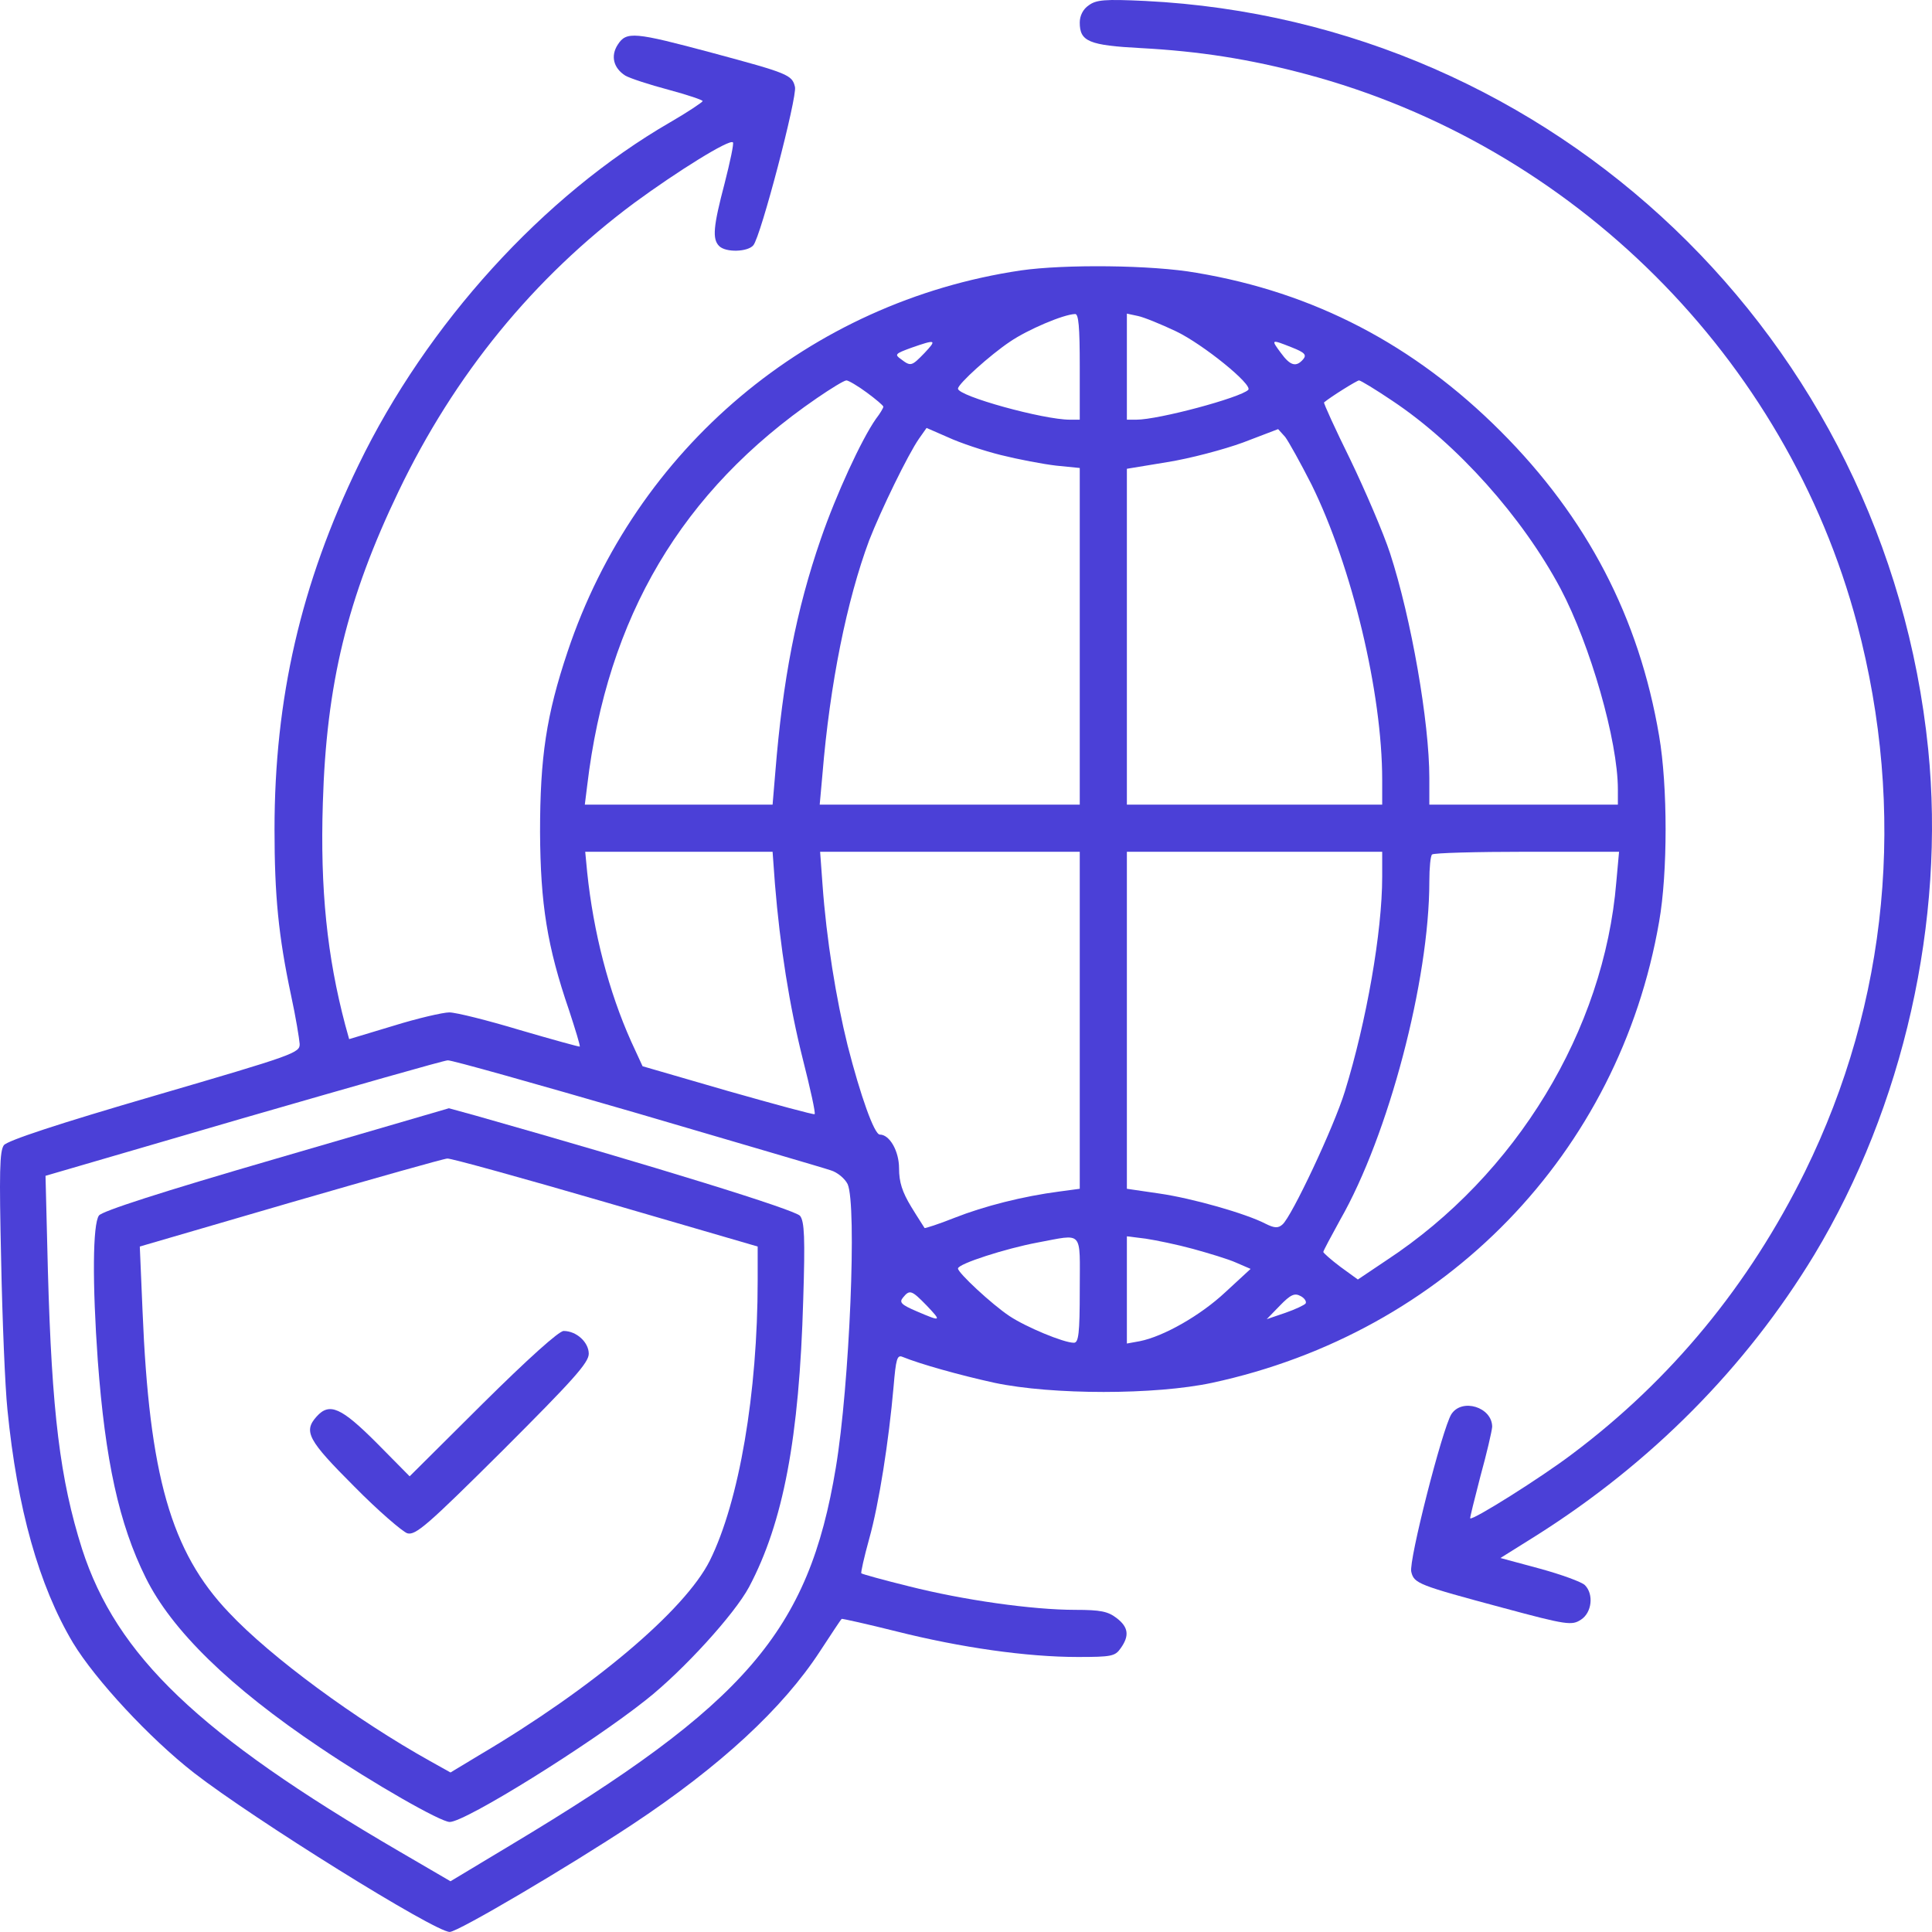 <svg xmlns="http://www.w3.org/2000/svg" width="100" height="100" viewBox="0 0 100 100" fill="none"><path d="M56.355 0.274C56.05 0.477 55.888 0.823 55.888 1.169C55.888 2.144 56.355 2.348 59.059 2.49C62.089 2.653 64.671 3.059 67.578 3.832C81.423 7.512 92.463 18.511 96.123 32.295C98.684 41.973 97.749 51.854 93.419 60.657C90.532 66.512 86.506 71.412 81.383 75.255C79.777 76.475 76.219 78.711 76.097 78.589C76.076 78.569 76.32 77.593 76.625 76.414C76.951 75.234 77.215 74.096 77.235 73.852C77.235 72.835 75.67 72.347 75.121 73.201C74.653 73.954 72.905 80.805 73.047 81.354C73.189 81.964 73.413 82.045 77.805 83.225C81.118 84.119 81.362 84.139 81.83 83.834C82.399 83.469 82.501 82.513 82.033 82.045C81.871 81.883 80.814 81.496 79.695 81.191L77.662 80.642L79.512 79.484C85.469 75.722 90.369 70.782 93.907 64.947C98.522 57.282 100.697 47.666 99.803 38.781C97.648 17.535 80.448 1.108 59.283 0.05C57.169 -0.051 56.742 -0.011 56.355 0.274Z" fill="#4B40D7"></path><path d="M31.978 2.307C31.592 2.896 31.755 3.526 32.365 3.913C32.609 4.055 33.605 4.38 34.601 4.645C35.577 4.909 36.37 5.173 36.37 5.234C36.349 5.295 35.597 5.804 34.682 6.332C28.115 10.134 22.097 16.762 18.56 24.061C15.571 30.221 14.209 36.158 14.209 42.928C14.209 46.344 14.412 48.438 15.063 51.508C15.307 52.626 15.49 53.764 15.51 54.029C15.53 54.496 15.246 54.598 8.008 56.712C2.986 58.176 0.404 59.03 0.201 59.274C-0.023 59.579 -0.043 60.677 0.059 65.231C0.12 68.301 0.262 71.778 0.384 72.957C0.892 78.08 2.01 82.065 3.779 85.034C4.938 86.945 7.744 89.974 10.041 91.763C13.132 94.162 22.504 99.997 23.277 99.997C23.704 99.997 29.417 96.622 32.71 94.447C37.285 91.417 40.517 88.429 42.449 85.46C43.038 84.566 43.526 83.814 43.567 83.793C43.587 83.773 44.868 84.058 46.413 84.444C49.727 85.277 53.143 85.765 55.786 85.765C57.534 85.765 57.717 85.725 58.002 85.318C58.47 84.668 58.409 84.22 57.799 83.753C57.351 83.407 56.965 83.326 55.664 83.326C53.428 83.326 49.849 82.817 47.044 82.106C45.722 81.781 44.624 81.475 44.584 81.435C44.543 81.415 44.726 80.601 44.99 79.646C45.498 77.836 46.007 74.563 46.251 71.778C46.373 70.334 46.434 70.111 46.718 70.233C47.613 70.598 49.626 71.168 51.476 71.574C54.464 72.205 59.791 72.205 62.739 71.574C74.816 68.972 83.802 59.701 85.876 47.706C86.323 45.185 86.323 40.691 85.876 38.089C84.839 31.97 82.155 26.805 77.662 22.312C73.189 17.84 68.005 15.136 61.926 14.119C59.629 13.712 55.095 13.672 52.838 13.997C41.9 15.623 32.893 23.207 29.376 33.738C28.278 37.012 27.953 39.187 27.953 43.07C27.973 46.791 28.319 48.987 29.457 52.3C29.782 53.297 30.047 54.151 30.006 54.171C29.986 54.191 28.583 53.805 26.916 53.317C25.228 52.809 23.602 52.402 23.256 52.402C22.931 52.402 21.61 52.707 20.369 53.093L18.072 53.785L17.869 53.053C16.933 49.515 16.567 46.039 16.71 41.566C16.893 35.406 17.97 30.973 20.634 25.423C23.521 19.405 27.607 14.383 32.832 10.5C35.048 8.874 37.752 7.186 37.935 7.369C37.996 7.41 37.793 8.365 37.508 9.483C36.919 11.72 36.858 12.37 37.224 12.736C37.569 13.082 38.708 13.041 38.992 12.696C39.379 12.248 41.27 5.011 41.148 4.502C41.005 3.872 40.782 3.791 36.858 2.734C32.832 1.656 32.426 1.615 31.978 2.307ZM55.888 18.978V21.723H55.379C53.997 21.723 49.585 20.503 49.585 20.117C49.585 19.873 51.252 18.368 52.289 17.677C53.184 17.067 55.034 16.274 55.644 16.254C55.827 16.233 55.888 16.904 55.888 18.978ZM60.869 17.148C62.272 17.819 64.853 19.913 64.61 20.178C64.203 20.584 59.974 21.723 58.815 21.723H58.327V18.978V16.233L58.897 16.355C59.202 16.416 60.096 16.782 60.869 17.148ZM47.857 18.266C47.186 18.958 47.145 18.978 46.637 18.592C46.291 18.348 46.332 18.307 47.166 18.002C48.446 17.555 48.507 17.575 47.857 18.266ZM66.866 17.982C67.537 18.246 67.639 18.368 67.456 18.592C67.09 19.019 66.785 18.937 66.297 18.266C65.768 17.555 65.789 17.555 66.866 17.982ZM44.868 20.32C45.336 20.666 45.722 20.991 45.722 21.052C45.722 21.113 45.559 21.397 45.336 21.682C44.584 22.76 43.282 25.586 42.489 27.883C41.209 31.583 40.517 35.182 40.131 39.96L39.989 41.647H35.13H30.27L30.392 40.671C31.429 31.929 35.292 25.403 42.286 20.605C42.998 20.117 43.689 19.69 43.811 19.69C43.913 19.69 44.401 19.974 44.868 20.32ZM72.071 20.747C75.426 22.983 78.801 26.765 80.773 30.465C82.318 33.393 83.741 38.353 83.741 40.854V41.647H78.862H73.982V40.265C73.982 37.378 73.047 32.01 71.949 28.635C71.603 27.578 70.668 25.403 69.896 23.797C69.103 22.19 68.493 20.849 68.533 20.828C68.899 20.523 70.241 19.69 70.343 19.69C70.424 19.69 71.197 20.157 72.071 20.747ZM51.801 23.552C52.696 23.776 53.976 24.02 54.668 24.101L55.888 24.223V32.925V41.647H49.158H42.428L42.571 40.061C42.957 35.385 43.831 31.075 44.99 27.964C45.6 26.399 47.003 23.512 47.572 22.699L47.959 22.15L49.077 22.638C49.687 22.922 50.907 23.329 51.801 23.552ZM67.883 25.077C69.977 29.326 71.542 35.853 71.542 40.366V41.647H64.935H58.327V32.945V24.264L60.421 23.919C61.58 23.735 63.349 23.268 64.345 22.902L66.155 22.211L66.521 22.617C66.704 22.861 67.314 23.959 67.883 25.077ZM40.111 45.754C40.375 48.987 40.863 52.077 41.554 54.822C41.941 56.346 42.225 57.627 42.164 57.668C42.123 57.709 40.111 57.16 37.671 56.468L33.259 55.188L32.669 53.907C31.511 51.325 30.718 48.275 30.392 45.144L30.291 44.087H35.13H39.989L40.111 45.754ZM55.888 52.809V61.531L54.83 61.673C52.96 61.917 50.947 62.425 49.402 63.035C48.589 63.361 47.877 63.584 47.857 63.564C47.837 63.523 47.511 63.035 47.166 62.466C46.698 61.694 46.535 61.185 46.535 60.474C46.535 59.579 46.047 58.725 45.539 58.725C45.254 58.725 44.543 56.733 43.872 54.11C43.282 51.731 42.774 48.621 42.571 45.754L42.449 44.087H49.158H55.888V52.809ZM71.542 45.388C71.542 48.234 70.729 52.87 69.611 56.489C69.042 58.339 66.846 62.995 66.378 63.381C66.155 63.584 65.951 63.564 65.504 63.34C64.488 62.812 61.702 62.019 59.994 61.775L58.327 61.531V52.809V44.087H64.935H71.542V45.388ZM83.66 45.652C83.029 53.317 78.475 60.819 71.766 65.231L70.282 66.227L69.387 65.577C68.899 65.211 68.513 64.865 68.493 64.804C68.493 64.743 68.899 63.991 69.367 63.137C71.868 58.766 73.982 50.735 73.982 45.632C73.982 44.92 74.043 44.29 74.124 44.229C74.186 44.148 76.401 44.087 79.024 44.087H83.802L83.66 45.652ZM32.934 57.607C38.118 59.132 42.652 60.453 42.998 60.575C43.343 60.677 43.73 61.002 43.872 61.287C44.36 62.364 43.974 71.696 43.262 75.966C41.859 84.444 38.606 88.205 26.428 95.504L23.317 97.374L20.634 95.809C10.285 89.771 6.036 85.704 4.247 80.174C3.108 76.576 2.681 73.12 2.478 65.739L2.356 60.86L12.603 57.871C18.235 56.245 22.992 54.883 23.175 54.883C23.358 54.862 27.749 56.102 32.934 57.607ZM55.888 66.756C55.888 69.033 55.827 69.501 55.583 69.501C55.054 69.501 53.102 68.687 52.248 68.118C51.333 67.508 49.585 65.882 49.585 65.658C49.585 65.414 52.065 64.621 53.692 64.316C56.111 63.869 55.888 63.625 55.888 66.756ZM61.743 64.641C62.556 64.865 63.573 65.17 63.979 65.353L64.731 65.678L63.43 66.878C62.129 68.098 60.218 69.175 58.998 69.419L58.327 69.541V66.776V63.991L59.303 64.113C59.832 64.194 60.93 64.418 61.743 64.641ZM47.959 67.569C48.751 68.403 48.731 68.423 47.45 67.874C46.637 67.528 46.535 67.406 46.739 67.162C47.084 66.736 47.186 66.776 47.959 67.569ZM67.578 67.468C67.517 67.549 67.049 67.772 66.521 67.955L65.565 68.281L66.236 67.59C66.805 67 67.009 66.918 67.314 67.081C67.517 67.183 67.639 67.366 67.578 67.468Z" fill="#4B40D7"></path><path d="M14.311 59.966C8.293 61.714 5.284 62.69 5.122 62.914C4.796 63.361 4.776 66.431 5.061 70.416C5.447 75.6 6.158 78.874 7.541 81.659C8.883 84.383 11.912 87.331 16.548 90.442C19.353 92.333 22.809 94.305 23.277 94.305C24.09 94.305 30.556 90.279 33.443 87.982C35.374 86.457 38.017 83.55 38.769 82.147C40.538 78.812 41.372 74.441 41.575 67.264C41.677 64.073 41.636 63.219 41.412 62.934C41.189 62.629 33.89 60.372 24.639 57.749L23.236 57.363L14.311 59.966ZM31.328 62.222L39.217 64.52V66.268C39.217 72.103 38.261 77.715 36.736 80.785C35.435 83.367 30.657 87.392 24.802 90.848L23.318 91.743L22.261 91.153C18.438 89.019 14.027 85.786 11.851 83.468C8.842 80.317 7.724 76.352 7.378 67.854L7.236 64.52L15.043 62.243C19.333 61.002 22.992 59.966 23.155 59.966C23.318 59.945 26.998 60.962 31.328 62.222Z" fill="#4B40D7"></path><path d="M24.985 72.652L21.203 76.414L19.495 74.685C17.666 72.856 17.056 72.571 16.385 73.323C15.694 74.096 15.938 74.543 18.337 76.942C19.577 78.203 20.837 79.28 21.081 79.362C21.508 79.484 22.118 78.955 26.022 75.072C29.641 71.453 30.474 70.538 30.474 70.07C30.474 69.481 29.844 68.891 29.173 68.891C28.929 68.891 27.323 70.335 24.985 72.652Z" fill="#4B40D7"></path></svg>